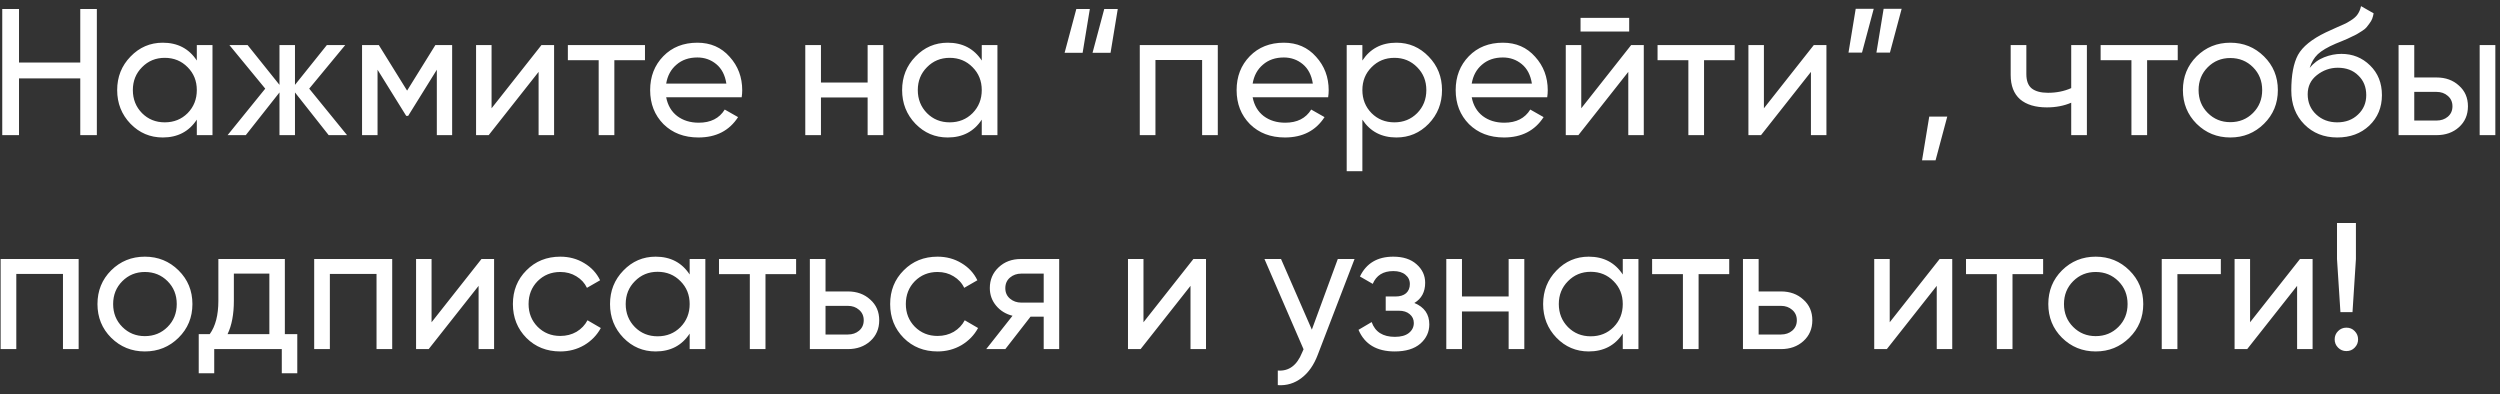 <?xml version="1.0" encoding="UTF-8"?> <svg xmlns="http://www.w3.org/2000/svg" width="222" height="35" viewBox="0 0 222 35" fill="none"><rect x="0" y="0" width="222" height="35" fill="#333333" stroke="none"/> <path d="M7.128 0.8H8.6V12H7.128V6.96H1.688V12H0.2V0.8H1.688V5.552H7.128V0.8ZM17.477 4H18.869V12H17.477V10.624C16.784 11.68 15.775 12.208 14.453 12.208C13.333 12.208 12.378 11.803 11.589 10.992C10.8 10.171 10.405 9.173 10.405 8C10.405 6.827 10.8 5.835 11.589 5.024C12.378 4.203 13.333 3.792 14.453 3.792C15.775 3.792 16.784 4.32 17.477 5.376V4ZM14.629 10.864C15.44 10.864 16.117 10.592 16.661 10.048C17.205 9.493 17.477 8.811 17.477 8C17.477 7.189 17.205 6.512 16.661 5.968C16.117 5.413 15.44 5.136 14.629 5.136C13.829 5.136 13.157 5.413 12.613 5.968C12.069 6.512 11.797 7.189 11.797 8C11.797 8.811 12.069 9.493 12.613 10.048C13.157 10.592 13.829 10.864 14.629 10.864ZM30.818 12H29.186L26.194 8.208V12H24.818V8.208L21.826 12H20.21L23.554 7.872L20.37 4H21.986L24.818 7.536V4H26.194V7.536L29.026 4H30.658L27.458 7.872L30.818 12ZM40.15 4V12H38.79V6.192L36.246 10.288H36.07L33.526 6.192V12H32.15V4H33.638L36.15 8.048L38.662 4H40.15ZM48.083 4H49.203V12H47.827V6.384L43.395 12H42.275V4H43.651V9.616L48.083 4ZM57.274 4V5.344H54.554V12H53.162V5.344H50.426V4H57.274ZM59.157 8.64C59.296 9.355 59.621 9.909 60.133 10.304C60.656 10.699 61.296 10.896 62.053 10.896C63.109 10.896 63.877 10.507 64.357 9.728L65.541 10.4C64.762 11.605 63.589 12.208 62.021 12.208C60.752 12.208 59.717 11.813 58.917 11.024C58.128 10.224 57.733 9.216 57.733 8C57.733 6.795 58.122 5.792 58.901 4.992C59.68 4.192 60.688 3.792 61.925 3.792C63.098 3.792 64.053 4.208 64.789 5.04C65.536 5.861 65.909 6.853 65.909 8.016C65.909 8.219 65.893 8.427 65.861 8.64H59.157ZM61.925 5.104C61.178 5.104 60.56 5.317 60.069 5.744C59.578 6.16 59.274 6.72 59.157 7.424H64.501C64.384 6.667 64.085 6.091 63.605 5.696C63.125 5.301 62.565 5.104 61.925 5.104ZM77.045 4H78.437V12H77.045V8.656H72.901V12H71.509V4H72.901V7.328H77.045V4ZM87.18 4H88.572V12H87.18V10.624C86.487 11.68 85.479 12.208 84.156 12.208C83.036 12.208 82.081 11.803 81.292 10.992C80.503 10.171 80.108 9.173 80.108 8C80.108 6.827 80.503 5.835 81.292 5.024C82.081 4.203 83.036 3.792 84.156 3.792C85.479 3.792 86.487 4.32 87.18 5.376V4ZM84.332 10.864C85.143 10.864 85.82 10.592 86.364 10.048C86.908 9.493 87.18 8.811 87.18 8C87.18 7.189 86.908 6.512 86.364 5.968C85.82 5.413 85.143 5.136 84.332 5.136C83.532 5.136 82.86 5.413 82.316 5.968C81.772 6.512 81.5 7.189 81.5 8C81.5 8.811 81.772 9.493 82.316 10.048C82.86 10.592 83.532 10.864 84.332 10.864ZM94.537 4.688L95.577 0.8H96.777L96.137 4.688H94.537ZM97.017 4.688L98.057 0.8H99.257L98.617 4.688H97.017ZM108.14 4V12H106.748V5.328H102.604V12H101.212V4H108.14ZM111.235 8.64C111.374 9.355 111.699 9.909 112.211 10.304C112.734 10.699 113.374 10.896 114.131 10.896C115.187 10.896 115.955 10.507 116.435 9.728L117.619 10.4C116.84 11.605 115.667 12.208 114.099 12.208C112.83 12.208 111.795 11.813 110.995 11.024C110.206 10.224 109.811 9.216 109.811 8C109.811 6.795 110.2 5.792 110.979 4.992C111.758 4.192 112.766 3.792 114.003 3.792C115.176 3.792 116.131 4.208 116.867 5.04C117.614 5.861 117.987 6.853 117.987 8.016C117.987 8.219 117.971 8.427 117.939 8.64H111.235ZM114.003 5.104C113.256 5.104 112.638 5.317 112.147 5.744C111.656 6.16 111.352 6.72 111.235 7.424H116.579C116.462 6.667 116.163 6.091 115.683 5.696C115.203 5.301 114.643 5.104 114.003 5.104ZM124.003 3.792C125.123 3.792 126.078 4.203 126.867 5.024C127.657 5.835 128.051 6.827 128.051 8C128.051 9.173 127.657 10.171 126.867 10.992C126.078 11.803 125.123 12.208 124.003 12.208C122.681 12.208 121.673 11.68 120.979 10.624V15.2H119.587V4H120.979V5.376C121.673 4.32 122.681 3.792 124.003 3.792ZM123.827 10.864C124.627 10.864 125.299 10.592 125.843 10.048C126.387 9.493 126.659 8.811 126.659 8C126.659 7.189 126.387 6.512 125.843 5.968C125.299 5.413 124.627 5.136 123.827 5.136C123.017 5.136 122.339 5.413 121.795 5.968C121.251 6.512 120.979 7.189 120.979 8C120.979 8.811 121.251 9.493 121.795 10.048C122.339 10.592 123.017 10.864 123.827 10.864ZM130.688 8.64C130.827 9.355 131.152 9.909 131.664 10.304C132.187 10.699 132.827 10.896 133.584 10.896C134.64 10.896 135.408 10.507 135.888 9.728L137.072 10.4C136.294 11.605 135.12 12.208 133.552 12.208C132.283 12.208 131.248 11.813 130.448 11.024C129.659 10.224 129.264 9.216 129.264 8C129.264 6.795 129.654 5.792 130.432 4.992C131.211 4.192 132.219 3.792 133.456 3.792C134.63 3.792 135.584 4.208 136.32 5.04C137.067 5.861 137.44 6.853 137.44 8.016C137.44 8.219 137.424 8.427 137.392 8.64H130.688ZM133.456 5.104C132.71 5.104 132.091 5.317 131.6 5.744C131.11 6.16 130.806 6.72 130.688 7.424H136.032C135.915 6.667 135.616 6.091 135.136 5.696C134.656 5.301 134.096 5.104 133.456 5.104ZM140.352 2.8V1.584H144.672V2.8H140.352ZM144.848 4H145.968V12H144.592V6.384L140.16 12H139.04V4H140.416V9.616L144.848 4ZM154.039 4V5.344H151.319V12H149.927V5.344H147.191V4H154.039ZM161.067 4H162.187V12H160.811V6.384L156.379 12H155.259V4H156.635V9.616L161.067 4ZM166.386 0.784L165.346 4.672H164.146L164.786 0.784H166.386ZM168.866 0.784L167.826 4.672H166.626L167.266 0.784H168.866ZM172.917 10.352L171.877 14.24H170.677L171.317 10.352H172.917ZM183.924 4H185.316V12H183.924V9.12C183.284 9.397 182.564 9.536 181.764 9.536C180.74 9.536 179.945 9.296 179.38 8.816C178.825 8.325 178.548 7.605 178.548 6.656V4H179.94V6.576C179.94 7.173 180.1 7.6 180.42 7.856C180.751 8.112 181.231 8.24 181.86 8.24C182.617 8.24 183.305 8.101 183.924 7.824V4ZM193.383 4V5.344H190.663V12H189.271V5.344H186.535V4H193.383ZM201.042 10.992C200.221 11.803 199.224 12.208 198.05 12.208C196.877 12.208 195.88 11.803 195.058 10.992C194.248 10.181 193.842 9.184 193.842 8C193.842 6.816 194.248 5.819 195.058 5.008C195.88 4.197 196.877 3.792 198.05 3.792C199.224 3.792 200.221 4.197 201.042 5.008C201.864 5.819 202.274 6.816 202.274 8C202.274 9.184 201.864 10.181 201.042 10.992ZM198.05 10.848C198.85 10.848 199.522 10.576 200.066 10.032C200.61 9.488 200.882 8.811 200.882 8C200.882 7.189 200.61 6.512 200.066 5.968C199.522 5.424 198.85 5.152 198.05 5.152C197.261 5.152 196.594 5.424 196.05 5.968C195.506 6.512 195.234 7.189 195.234 8C195.234 8.811 195.506 9.488 196.05 10.032C196.594 10.576 197.261 10.848 198.05 10.848ZM207.547 12.208C206.363 12.208 205.387 11.819 204.619 11.04C203.851 10.261 203.467 9.259 203.467 8.032C203.467 6.667 203.665 5.616 204.059 4.88C204.465 4.144 205.286 3.477 206.523 2.88C206.747 2.773 207.051 2.635 207.435 2.464C207.83 2.293 208.118 2.165 208.299 2.08C208.481 1.984 208.683 1.861 208.907 1.712C209.131 1.552 209.297 1.381 209.403 1.2C209.521 1.008 209.606 0.789 209.659 0.544L210.779 1.184C210.747 1.355 210.705 1.515 210.651 1.664C210.598 1.803 210.518 1.941 210.411 2.08C210.315 2.208 210.23 2.32 210.155 2.416C210.081 2.512 209.953 2.619 209.771 2.736C209.601 2.843 209.473 2.923 209.387 2.976C209.313 3.029 209.158 3.109 208.923 3.216C208.699 3.323 208.545 3.397 208.459 3.44C208.385 3.472 208.209 3.547 207.931 3.664C207.654 3.771 207.483 3.84 207.419 3.872C206.694 4.181 206.161 4.496 205.819 4.816C205.489 5.136 205.249 5.541 205.099 6.032C205.441 5.605 205.867 5.291 206.379 5.088C206.891 4.885 207.403 4.784 207.915 4.784C208.918 4.784 209.766 5.125 210.459 5.808C211.163 6.491 211.515 7.371 211.515 8.448C211.515 9.536 211.142 10.437 210.395 11.152C209.649 11.856 208.699 12.208 207.547 12.208ZM205.675 10.16C206.177 10.629 206.801 10.864 207.547 10.864C208.294 10.864 208.907 10.635 209.387 10.176C209.878 9.717 210.123 9.141 210.123 8.448C210.123 7.733 209.889 7.152 209.419 6.704C208.961 6.245 208.353 6.016 207.595 6.016C206.913 6.016 206.294 6.235 205.739 6.672C205.195 7.099 204.923 7.664 204.923 8.368C204.923 9.093 205.174 9.691 205.675 10.16ZM216.37 6.88C217.17 6.88 217.831 7.12 218.354 7.6C218.887 8.069 219.154 8.683 219.154 9.44C219.154 10.197 218.887 10.816 218.354 11.296C217.831 11.765 217.17 12 216.37 12H212.993V4H214.386V6.88H216.37ZM220.194 4H221.586V12H220.194V4ZM216.37 10.704C216.764 10.704 217.095 10.592 217.362 10.368C217.639 10.133 217.778 9.824 217.778 9.44C217.778 9.056 217.639 8.747 217.362 8.512C217.095 8.277 216.764 8.16 216.37 8.16H214.386V10.704H216.37ZM6.984 23V31H5.592V24.328H1.448V31H0.056V23H6.984ZM15.855 29.992C15.034 30.803 14.036 31.208 12.863 31.208C11.69 31.208 10.692 30.803 9.871 29.992C9.06 29.181 8.655 28.184 8.655 27C8.655 25.816 9.06 24.819 9.871 24.008C10.692 23.197 11.69 22.792 12.863 22.792C14.036 22.792 15.034 23.197 15.855 24.008C16.676 24.819 17.087 25.816 17.087 27C17.087 28.184 16.676 29.181 15.855 29.992ZM12.863 29.848C13.663 29.848 14.335 29.576 14.879 29.032C15.423 28.488 15.695 27.811 15.695 27C15.695 26.189 15.423 25.512 14.879 24.968C14.335 24.424 13.663 24.152 12.863 24.152C12.073 24.152 11.407 24.424 10.863 24.968C10.319 25.512 10.047 26.189 10.047 27C10.047 27.811 10.319 28.488 10.863 29.032C11.407 29.576 12.073 29.848 12.863 29.848ZM25.295 29.672H26.399V33.144H25.023V31H19.023V33.144H17.647V29.672H18.623C19.135 28.968 19.391 27.981 19.391 26.712V23H25.295V29.672ZM20.207 29.672H23.919V24.296H20.767V26.712C20.767 27.907 20.581 28.893 20.207 29.672ZM34.828 23V31H33.436V24.328H29.292V31H27.9V23H34.828ZM42.755 23H43.875V31H42.499V25.384L38.067 31H36.947V23H38.323V28.616L42.755 23ZM49.754 31.208C48.548 31.208 47.545 30.808 46.745 30.008C45.946 29.197 45.545 28.195 45.545 27C45.545 25.805 45.946 24.808 46.745 24.008C47.545 23.197 48.548 22.792 49.754 22.792C50.543 22.792 51.252 22.984 51.882 23.368C52.511 23.741 52.98 24.248 53.289 24.888L52.121 25.56C51.919 25.133 51.604 24.792 51.178 24.536C50.761 24.28 50.287 24.152 49.754 24.152C48.953 24.152 48.282 24.424 47.737 24.968C47.204 25.512 46.938 26.189 46.938 27C46.938 27.8 47.204 28.472 47.737 29.016C48.282 29.56 48.953 29.832 49.754 29.832C50.287 29.832 50.767 29.709 51.194 29.464C51.62 29.208 51.946 28.867 52.169 28.44L53.353 29.128C53.012 29.757 52.522 30.264 51.882 30.648C51.242 31.021 50.532 31.208 49.754 31.208ZM61.242 23H62.635V31H61.242V29.624C60.549 30.68 59.541 31.208 58.218 31.208C57.099 31.208 56.144 30.803 55.355 29.992C54.565 29.171 54.17 28.173 54.17 27C54.17 25.827 54.565 24.835 55.355 24.024C56.144 23.203 57.099 22.792 58.218 22.792C59.541 22.792 60.549 23.32 61.242 24.376V23ZM58.395 29.864C59.205 29.864 59.883 29.592 60.426 29.048C60.971 28.493 61.242 27.811 61.242 27C61.242 26.189 60.971 25.512 60.426 24.968C59.883 24.413 59.205 24.136 58.395 24.136C57.594 24.136 56.922 24.413 56.379 24.968C55.834 25.512 55.562 26.189 55.562 27C55.562 27.811 55.834 28.493 56.379 29.048C56.922 29.592 57.594 29.864 58.395 29.864ZM70.695 23V24.344H67.975V31H66.584V24.344H63.847V23H70.695ZM75.291 25.88C76.091 25.88 76.753 26.12 77.275 26.6C77.809 27.069 78.075 27.683 78.075 28.44C78.075 29.197 77.809 29.816 77.275 30.296C76.753 30.765 76.091 31 75.291 31H71.915V23H73.307V25.88H75.291ZM75.291 29.704C75.686 29.704 76.017 29.592 76.283 29.368C76.561 29.133 76.699 28.824 76.699 28.44C76.699 28.056 76.561 27.747 76.283 27.512C76.017 27.277 75.686 27.16 75.291 27.16H73.307V29.704H75.291ZM83.254 31.208C82.048 31.208 81.046 30.808 80.246 30.008C79.445 29.197 79.046 28.195 79.046 27C79.046 25.805 79.445 24.808 80.246 24.008C81.046 23.197 82.048 22.792 83.254 22.792C84.043 22.792 84.752 22.984 85.382 23.368C86.011 23.741 86.48 24.248 86.79 24.888L85.621 25.56C85.419 25.133 85.104 24.792 84.677 24.536C84.261 24.28 83.787 24.152 83.254 24.152C82.454 24.152 81.781 24.424 81.237 24.968C80.704 25.512 80.438 26.189 80.438 27C80.438 27.8 80.704 28.472 81.237 29.016C81.781 29.56 82.454 29.832 83.254 29.832C83.787 29.832 84.267 29.709 84.694 29.464C85.12 29.208 85.445 28.867 85.669 28.44L86.853 29.128C86.512 29.757 86.022 30.264 85.382 30.648C84.742 31.021 84.032 31.208 83.254 31.208ZM94.056 23V31H92.68V28.12H91.512L89.272 31H87.576L89.912 28.04C89.314 27.891 88.829 27.592 88.456 27.144C88.082 26.696 87.896 26.173 87.896 25.576C87.896 24.84 88.157 24.227 88.68 23.736C89.202 23.245 89.858 23 90.648 23H94.056ZM90.696 26.872H92.68V24.296H90.696C90.301 24.296 89.965 24.413 89.688 24.648C89.41 24.883 89.272 25.197 89.272 25.592C89.272 25.976 89.41 26.285 89.688 26.52C89.965 26.755 90.301 26.872 90.696 26.872ZM105.973 23H107.093V31H105.717V25.384L101.285 31H100.165V23H101.541V28.616L105.973 23ZM118.796 23H120.284L117.02 31.496C116.679 32.403 116.199 33.091 115.58 33.56C114.962 34.04 114.258 34.253 113.468 34.2V32.904C114.45 32.979 115.17 32.445 115.628 31.304L115.756 31.016L112.284 23H113.756L116.492 29.272L118.796 23ZM125.595 26.904C126.48 27.267 126.923 27.901 126.923 28.808C126.923 29.48 126.656 30.051 126.123 30.52C125.589 30.979 124.832 31.208 123.851 31.208C122.251 31.208 121.179 30.568 120.635 29.288L121.803 28.6C122.112 29.475 122.8 29.912 123.867 29.912C124.4 29.912 124.811 29.8 125.099 29.576C125.397 29.341 125.547 29.043 125.547 28.68C125.547 28.36 125.424 28.099 125.179 27.896C124.944 27.693 124.624 27.592 124.219 27.592H123.051V26.328H123.915C124.32 26.328 124.635 26.232 124.859 26.04C125.083 25.837 125.195 25.565 125.195 25.224C125.195 24.883 125.061 24.605 124.795 24.392C124.539 24.179 124.181 24.072 123.723 24.072C122.827 24.072 122.219 24.451 121.899 25.208L120.763 24.552C121.328 23.379 122.315 22.792 123.723 22.792C124.597 22.792 125.285 23.016 125.787 23.464C126.299 23.912 126.555 24.461 126.555 25.112C126.555 25.923 126.235 26.52 125.595 26.904ZM133.967 23H135.359V31H133.967V27.656H129.823V31H128.431V23H129.823V26.328H133.967V23ZM144.102 23H145.494V31H144.102V29.624C143.409 30.68 142.401 31.208 141.078 31.208C139.958 31.208 139.003 30.803 138.214 29.992C137.425 29.171 137.03 28.173 137.03 27C137.03 25.827 137.425 24.835 138.214 24.024C139.003 23.203 139.958 22.792 141.078 22.792C142.401 22.792 143.409 23.32 144.102 24.376V23ZM141.254 29.864C142.065 29.864 142.742 29.592 143.286 29.048C143.83 28.493 144.102 27.811 144.102 27C144.102 26.189 143.83 25.512 143.286 24.968C142.742 24.413 142.065 24.136 141.254 24.136C140.454 24.136 139.782 24.413 139.238 24.968C138.694 25.512 138.422 26.189 138.422 27C138.422 27.811 138.694 28.493 139.238 29.048C139.782 29.592 140.454 29.864 141.254 29.864ZM153.555 23V24.344H150.835V31H149.443V24.344H146.707V23H153.555ZM158.151 25.88C158.951 25.88 159.612 26.12 160.135 26.6C160.668 27.069 160.935 27.683 160.935 28.44C160.935 29.197 160.668 29.816 160.135 30.296C159.612 30.765 158.951 31 158.151 31H154.775V23H156.167V25.88H158.151ZM158.151 29.704C158.545 29.704 158.876 29.592 159.143 29.368C159.42 29.133 159.559 28.824 159.559 28.44C159.559 28.056 159.42 27.747 159.143 27.512C158.876 27.277 158.545 27.16 158.151 27.16H156.167V29.704H158.151ZM172.239 23H173.359V31H171.983V25.384L167.551 31H166.431V23H167.807V28.616L172.239 23ZM181.43 23V24.344H178.71V31H177.318V24.344H174.582V23H181.43ZM189.089 29.992C188.268 30.803 187.271 31.208 186.097 31.208C184.924 31.208 183.927 30.803 183.105 29.992C182.295 29.181 181.889 28.184 181.889 27C181.889 25.816 182.295 24.819 183.105 24.008C183.927 23.197 184.924 22.792 186.097 22.792C187.271 22.792 188.268 23.197 189.089 24.008C189.911 24.819 190.321 25.816 190.321 27C190.321 28.184 189.911 29.181 189.089 29.992ZM186.097 29.848C186.897 29.848 187.569 29.576 188.113 29.032C188.657 28.488 188.929 27.811 188.929 27C188.929 26.189 188.657 25.512 188.113 24.968C187.569 24.424 186.897 24.152 186.097 24.152C185.308 24.152 184.641 24.424 184.097 24.968C183.553 25.512 183.281 26.189 183.281 27C183.281 27.811 183.553 28.488 184.097 29.032C184.641 29.576 185.308 29.848 186.097 29.848ZM197.21 23V24.344H193.354V31H191.962V23H197.21ZM204.239 23H205.359V31H203.983V25.384L199.551 31H198.431V23H199.807V28.616L204.239 23ZM207.83 27.72L207.526 23V19.8H209.206V23L208.902 27.72H207.83ZM208.358 31.176C208.07 31.176 207.825 31.075 207.622 30.872C207.419 30.669 207.318 30.424 207.318 30.136C207.318 29.848 207.419 29.603 207.622 29.4C207.825 29.197 208.07 29.096 208.358 29.096C208.657 29.096 208.902 29.197 209.094 29.4C209.297 29.603 209.398 29.848 209.398 30.136C209.398 30.424 209.297 30.669 209.094 30.872C208.902 31.075 208.657 31.176 208.358 31.176Z" fill="white"></path> </svg> 